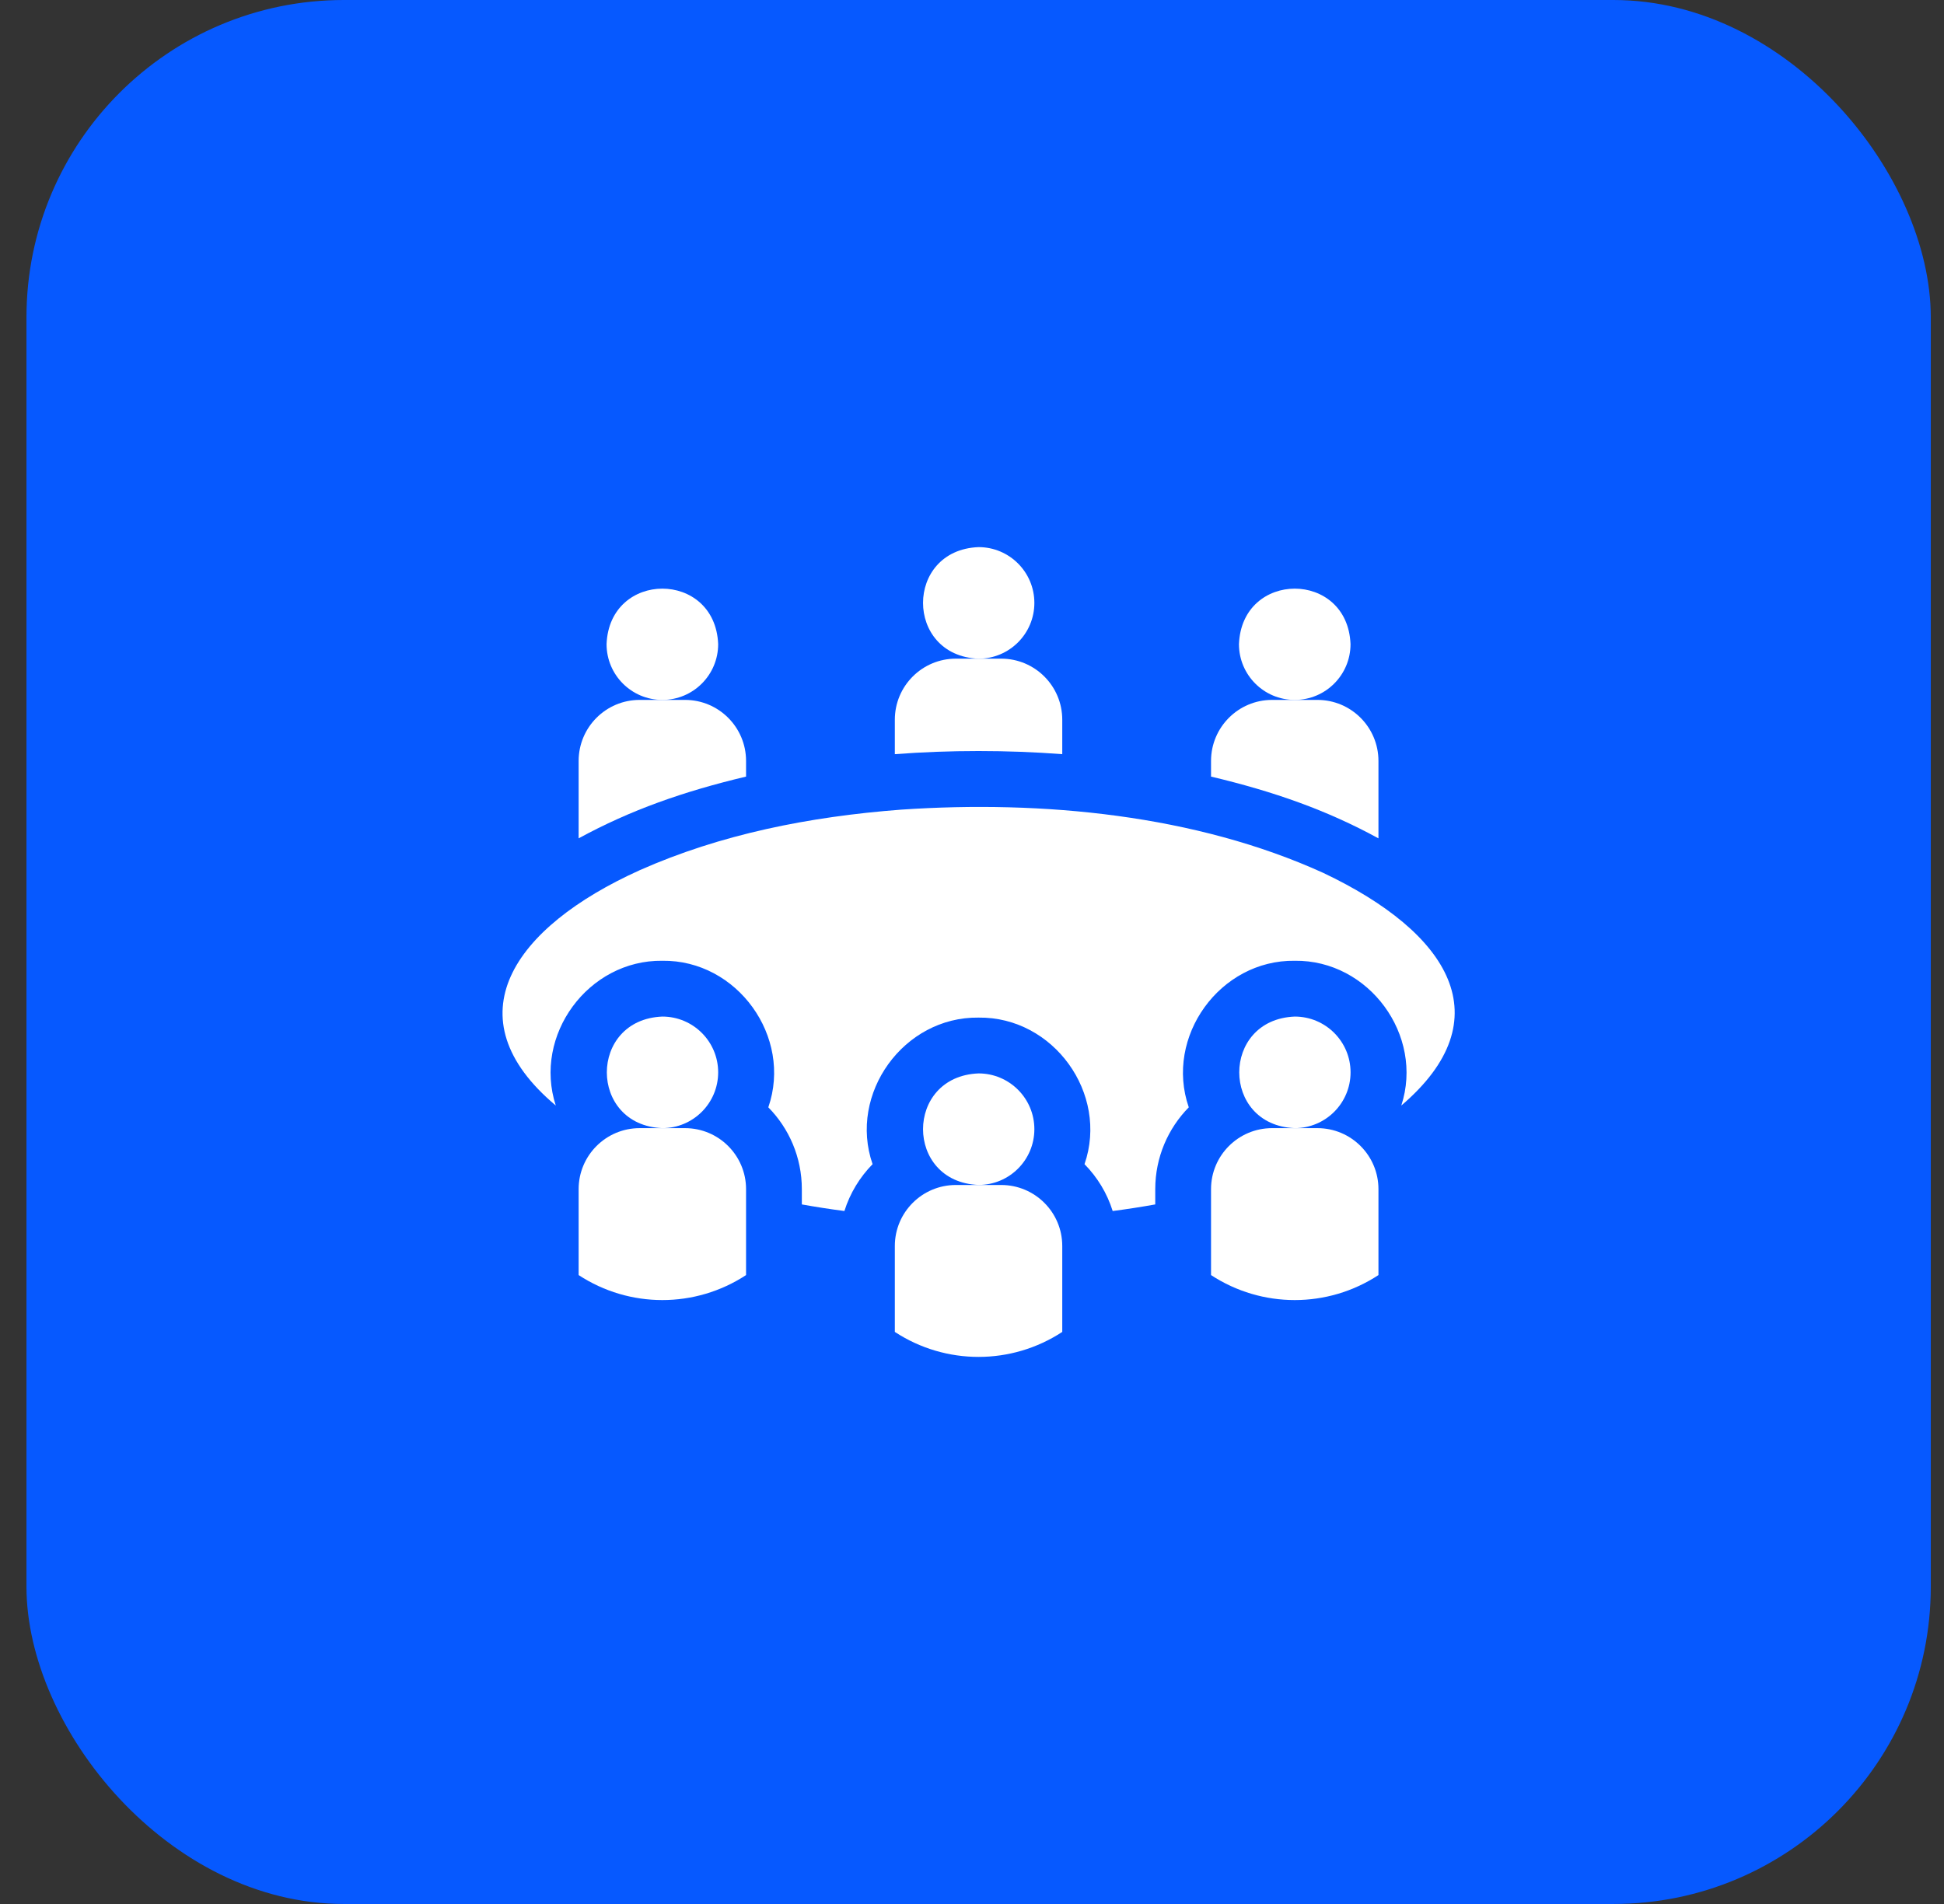 <svg width="49" height="48" viewBox="0 0 49 48" fill="none" xmlns="http://www.w3.org/2000/svg">
<rect x="0" y="0" width="49" height="48" fill="#333333" stroke="none"/>
<rect x="0.667" width="48" height="48" rx="8" fill="#0659FF"/>
<g clip-path="url(#clip0_11_7576)">
<path d="M34.042 27.034C34.042 27.811 33.412 28.441 32.635 28.441C30.77 28.367 30.77 25.702 32.635 25.628C33.412 25.628 34.042 26.258 34.042 27.034Z" fill="white"/>
<path d="M34.745 29.979V32.145C33.464 32.985 31.806 32.985 30.525 32.145V29.979C30.525 29.13 31.214 28.441 32.063 28.441H33.207C34.056 28.441 34.745 29.13 34.745 29.979Z" fill="white"/>
<path d="M18.102 27.034C18.102 27.811 17.472 28.441 16.695 28.441C14.829 28.367 14.83 25.702 16.695 25.628C17.472 25.628 18.102 26.258 18.102 27.034Z" fill="white"/>
<path d="M18.805 29.979V32.145C17.524 32.985 15.866 32.985 14.585 32.145V29.979C14.585 29.13 15.274 28.441 16.123 28.441H17.267C18.116 28.441 18.805 29.13 18.805 29.979Z" fill="white"/>
<path d="M26.072 28.467C26.072 29.244 25.442 29.873 24.665 29.873C22.799 29.799 22.8 27.134 24.665 27.061C25.442 27.061 26.072 27.691 26.072 28.467Z" fill="white"/>
<path d="M26.775 31.412V33.578C25.494 34.418 23.836 34.418 22.555 33.578V31.412C22.555 30.563 23.244 29.874 24.093 29.874H25.237C26.086 29.874 26.775 30.563 26.775 31.412Z" fill="white"/>
<path d="M26.072 15.2C26.072 14.423 25.442 13.793 24.665 13.793C22.799 13.867 22.8 16.532 24.665 16.606C25.442 16.606 26.072 15.976 26.072 15.2Z" fill="white"/>
<path d="M26.775 19.013V18.144C26.775 17.294 26.086 16.605 25.237 16.605H24.665H24.093C23.244 16.605 22.555 17.294 22.555 18.144V19.013C23.934 18.907 25.396 18.907 26.775 19.013Z" fill="white"/>
<path d="M32.635 17.645C33.412 17.645 34.041 17.016 34.041 16.239C33.967 14.373 31.303 14.374 31.229 16.239C31.229 17.016 31.858 17.645 32.635 17.645Z" fill="white"/>
<path d="M34.745 21.135V19.184C34.745 18.334 34.056 17.645 33.207 17.645H32.063C31.214 17.645 30.525 18.334 30.525 19.184V19.578C32.102 19.953 33.435 20.42 34.745 21.135Z" fill="white"/>
<path d="M16.695 17.645C17.472 17.645 18.102 17.016 18.102 16.239C18.027 14.373 15.363 14.374 15.289 16.239C15.289 17.016 15.918 17.645 16.695 17.645Z" fill="white"/>
<path d="M18.805 19.578V19.184C18.805 18.334 18.116 17.645 17.267 17.645H16.123C15.274 17.645 14.585 18.334 14.585 19.184V21.135C15.895 20.42 17.229 19.953 18.805 19.578Z" fill="white"/>
<path d="M33.352 22.005C30.139 20.544 26.287 20.169 22.718 20.411C20.391 20.587 18.157 21.036 16.127 21.937C12.922 23.383 11.364 25.651 14.009 27.871C13.432 26.099 14.827 24.198 16.695 24.221C18.581 24.196 19.981 26.138 19.366 27.916C19.889 28.447 20.211 29.176 20.211 29.979V30.364C20.562 30.427 20.92 30.483 21.284 30.53C21.425 30.08 21.672 29.677 21.994 29.349C21.378 27.571 22.779 25.629 24.665 25.654C26.551 25.629 27.952 27.571 27.336 29.349C27.659 29.677 27.905 30.08 28.046 30.53C28.41 30.483 28.768 30.427 29.119 30.364V29.979C29.119 29.176 29.442 28.447 29.964 27.916C29.349 26.138 30.749 24.196 32.635 24.221C34.503 24.197 35.899 26.099 35.321 27.871C37.882 25.685 36.545 23.518 33.352 22.005Z" fill="white"/>
</g>
<defs>
<clipPath id="clip0_11_7576">
<rect width="24" height="24" fill="white" transform="translate(12.666 12)"/>
</clipPath>
</defs>
</svg>
